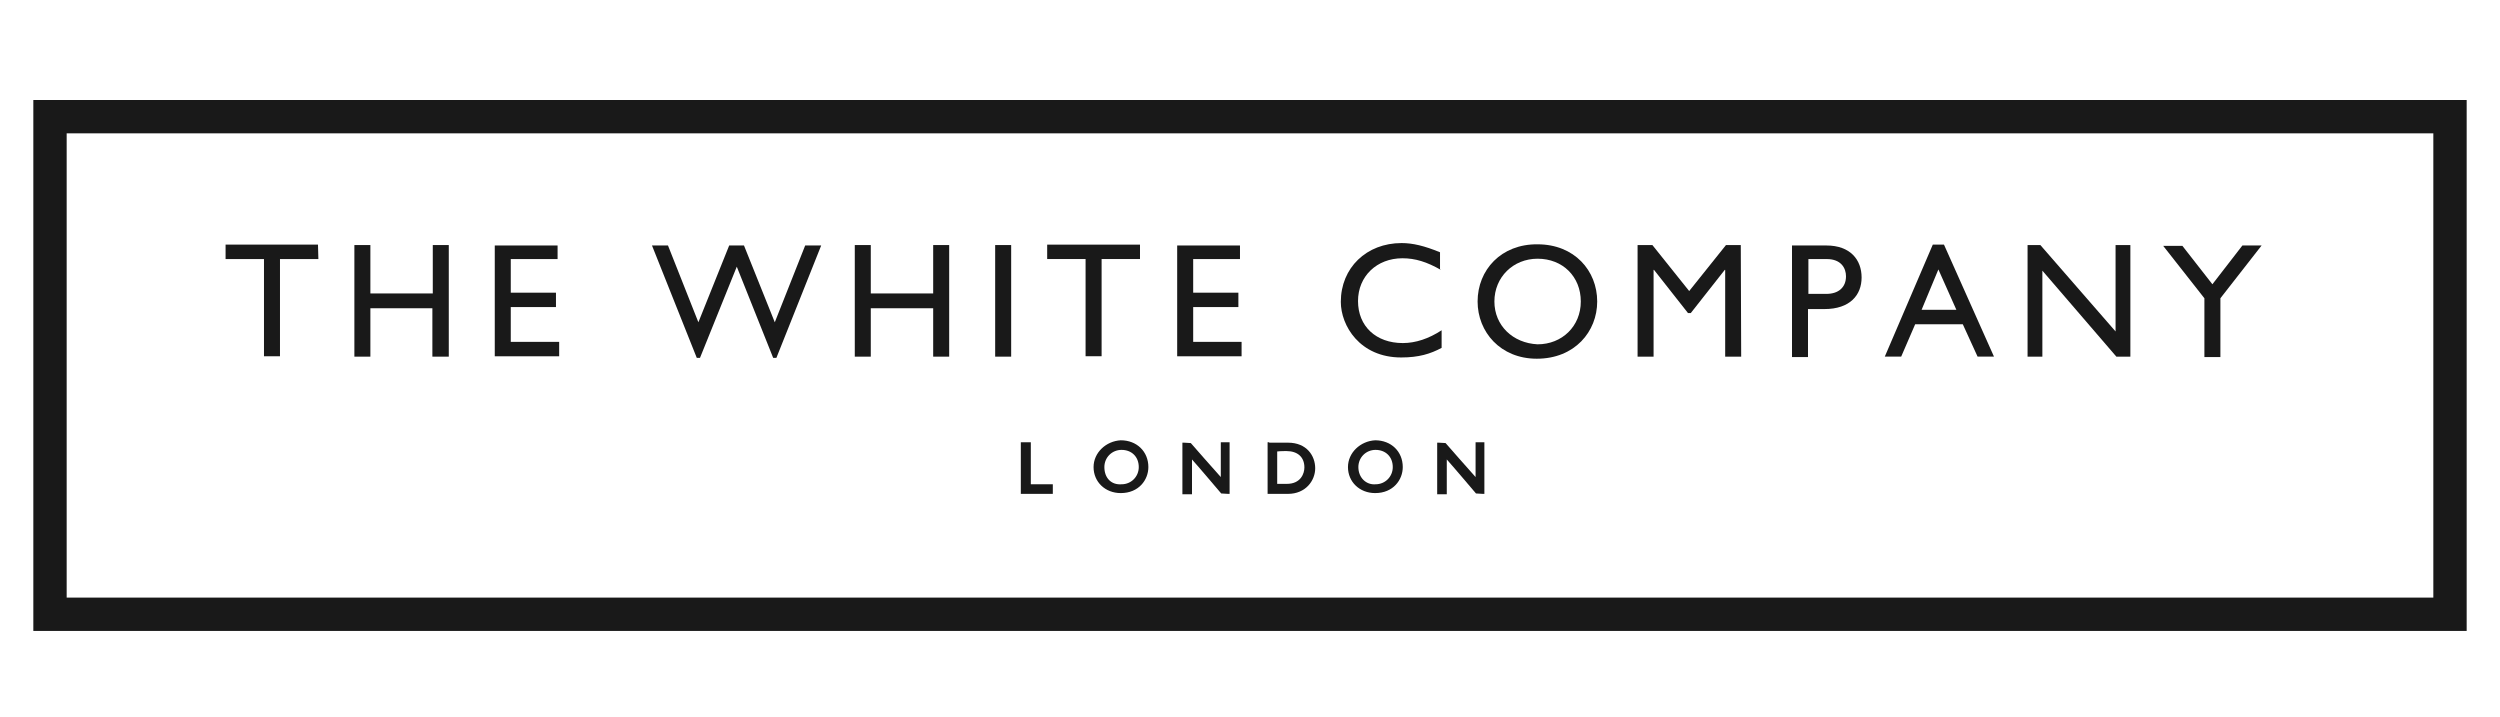 <svg width="150" height="43" viewBox="0 0 150 43" fill="none" xmlns="http://www.w3.org/2000/svg">
<path d="M147 7H3V36.856H147V7Z" stroke="#191919" stroke-width="2"/>
<path d="M19.103 15.542H16.799V21.374H15.839V15.542H13.535V14.678H19.079L19.103 15.542Z" fill="#191919"/>
<path d="M26.903 21.399H25.943V18.495H22.223V21.399H21.263V14.703H22.223V17.607H25.967V14.703H26.927V21.399H26.903Z" fill="#191919"/>
<path d="M33.455 15.544H30.646V17.561H33.358V18.424H30.646V20.512H33.55V21.377H29.686V14.729H33.455V15.544Z" fill="#191919"/>
<path d="M46.583 21.473H46.391L44.207 16L41.999 21.473H41.807L39.119 14.729H40.079L41.903 19.337L43.751 14.729H44.639L46.487 19.337L48.311 14.729H49.271L46.583 21.473Z" fill="#191919"/>
<path d="M56.951 21.399H55.991V18.495H52.247V21.399H51.287V14.703H52.247V17.607H55.991V14.703H56.951V21.399Z" fill="#191919"/>
<path d="M60.67 21.399H59.71V14.703H60.67V21.399Z" fill="#191919"/>
<path d="M68.4 15.542H66.096V21.374H65.135V15.542H62.831V14.678H68.4V15.542Z" fill="#191919"/>
<path d="M74.399 15.544H71.591V17.561H74.303V18.424H71.591V20.512H74.495V21.377H70.631V14.729H74.399V15.544Z" fill="#191919"/>
<path d="M86.449 16.192C85.609 15.712 84.913 15.496 84.145 15.496C82.609 15.496 81.481 16.576 81.481 18.064C81.481 19.576 82.561 20.584 84.169 20.584C84.937 20.584 85.729 20.32 86.497 19.816V20.872C85.825 21.232 85.129 21.448 84.073 21.448C81.577 21.448 80.449 19.528 80.449 18.112C80.449 16.072 81.985 14.584 84.097 14.584C84.769 14.584 85.465 14.752 86.401 15.136V16.192H86.449Z" fill="#191919"/>
<path d="M89.664 18.09C89.664 16.627 90.792 15.523 92.256 15.523C93.768 15.523 94.848 16.602 94.848 18.09C94.848 19.578 93.72 20.659 92.256 20.659C90.768 20.587 89.664 19.53 89.664 18.09ZM88.656 18.09C88.656 19.915 90.024 21.523 92.208 21.523C94.488 21.523 95.832 19.89 95.832 18.09C95.832 16.242 94.464 14.659 92.256 14.659C90.072 14.634 88.656 16.195 88.656 18.09Z" fill="#191919"/>
<path d="M104.471 21.399H103.511V16.191H103.487L101.447 18.783H101.279L99.239 16.191H99.215V21.399H98.255V14.703H99.143L101.351 17.463L103.559 14.703H104.447L104.471 21.399Z" fill="#191919"/>
<path d="M108.48 15.544H109.608C110.472 15.544 110.76 16.096 110.76 16.576C110.76 17.248 110.304 17.633 109.584 17.633H108.504V15.544H108.48ZM107.52 14.729V21.424H108.48V18.544H109.464C111 18.544 111.696 17.704 111.696 16.648C111.696 15.592 111.024 14.729 109.584 14.729H107.52Z" fill="#191919"/>
<path d="M116.303 16.166L117.383 18.59H115.295L116.303 16.166ZM116.639 14.678H115.967L113.087 21.398H114.071L114.911 19.454H117.767L118.655 21.398H119.639L116.639 14.678Z" fill="#191919"/>
<path d="M127.822 21.399H126.982L122.542 16.239V21.399H121.654V14.703H122.422L126.934 19.887V14.703H127.822V21.399Z" fill="#191919"/>
<path d="M134.544 14.729H135.696L133.224 17.896V21.424H132.264V17.896L129.792 14.752H130.944L132.744 17.056L134.544 14.729Z" fill="#191919"/>
<path d="M61.753 26.536H61.249V29.632H63.169V29.056C63.169 29.056 62.017 29.056 61.849 29.056C61.849 28.888 61.849 26.536 61.849 26.536H61.753Z" fill="#191919"/>
<path d="M65.614 28.025C65.614 28.913 66.31 29.585 67.246 29.585C68.326 29.585 68.902 28.793 68.902 28.025C68.902 27.089 68.206 26.417 67.246 26.417C66.358 26.465 65.614 27.161 65.614 28.025ZM66.262 28.025C66.262 27.449 66.718 26.993 67.294 26.993C67.894 26.993 68.326 27.401 68.326 28.025C68.326 28.601 67.87 29.057 67.294 29.057C66.67 29.105 66.262 28.673 66.262 28.025Z" fill="#191919"/>
<path d="M73.728 26.536H73.248C73.248 26.536 73.248 28.24 73.248 28.624C72.96 28.312 71.448 26.584 71.448 26.584L71.04 26.56H70.944V29.656H71.52C71.52 29.656 71.52 28 71.52 27.568C71.808 27.88 73.272 29.608 73.272 29.608L73.68 29.632H73.776V26.536H73.728Z" fill="#191919"/>
<path d="M76.152 26.536H76.056V29.632H77.28C78.336 29.632 78.912 28.84 78.912 28.096C78.912 27.352 78.408 26.56 77.28 26.56H76.152V26.536ZM77.184 27.064C77.856 27.064 78.264 27.424 78.264 28.048C78.264 28.408 78.048 29.032 77.208 29.032C77.208 29.032 76.8 29.032 76.632 29.032C76.632 28.864 76.632 27.232 76.632 27.088C76.8 27.064 77.184 27.064 77.184 27.064Z" fill="#191919"/>
<path d="M80.878 28.025C80.878 28.913 81.574 29.585 82.51 29.585C83.59 29.585 84.166 28.793 84.166 28.025C84.166 27.089 83.47 26.417 82.51 26.417C81.622 26.465 80.878 27.161 80.878 28.025ZM81.502 28.025C81.502 27.449 81.958 26.993 82.534 26.993C83.134 26.993 83.566 27.401 83.566 28.025C83.566 28.601 83.11 29.057 82.534 29.057C81.982 29.105 81.502 28.673 81.502 28.025Z" fill="#191919"/>
<path d="M89.015 26.536H88.535C88.535 26.536 88.535 28.24 88.535 28.624C88.247 28.312 86.735 26.584 86.735 26.584L86.327 26.56H86.231V29.656H86.807C86.807 29.656 86.807 28 86.807 27.568C87.095 27.88 88.559 29.608 88.559 29.608L88.967 29.632H89.063V26.536H89.015Z" fill="#191919"/>
</svg>
